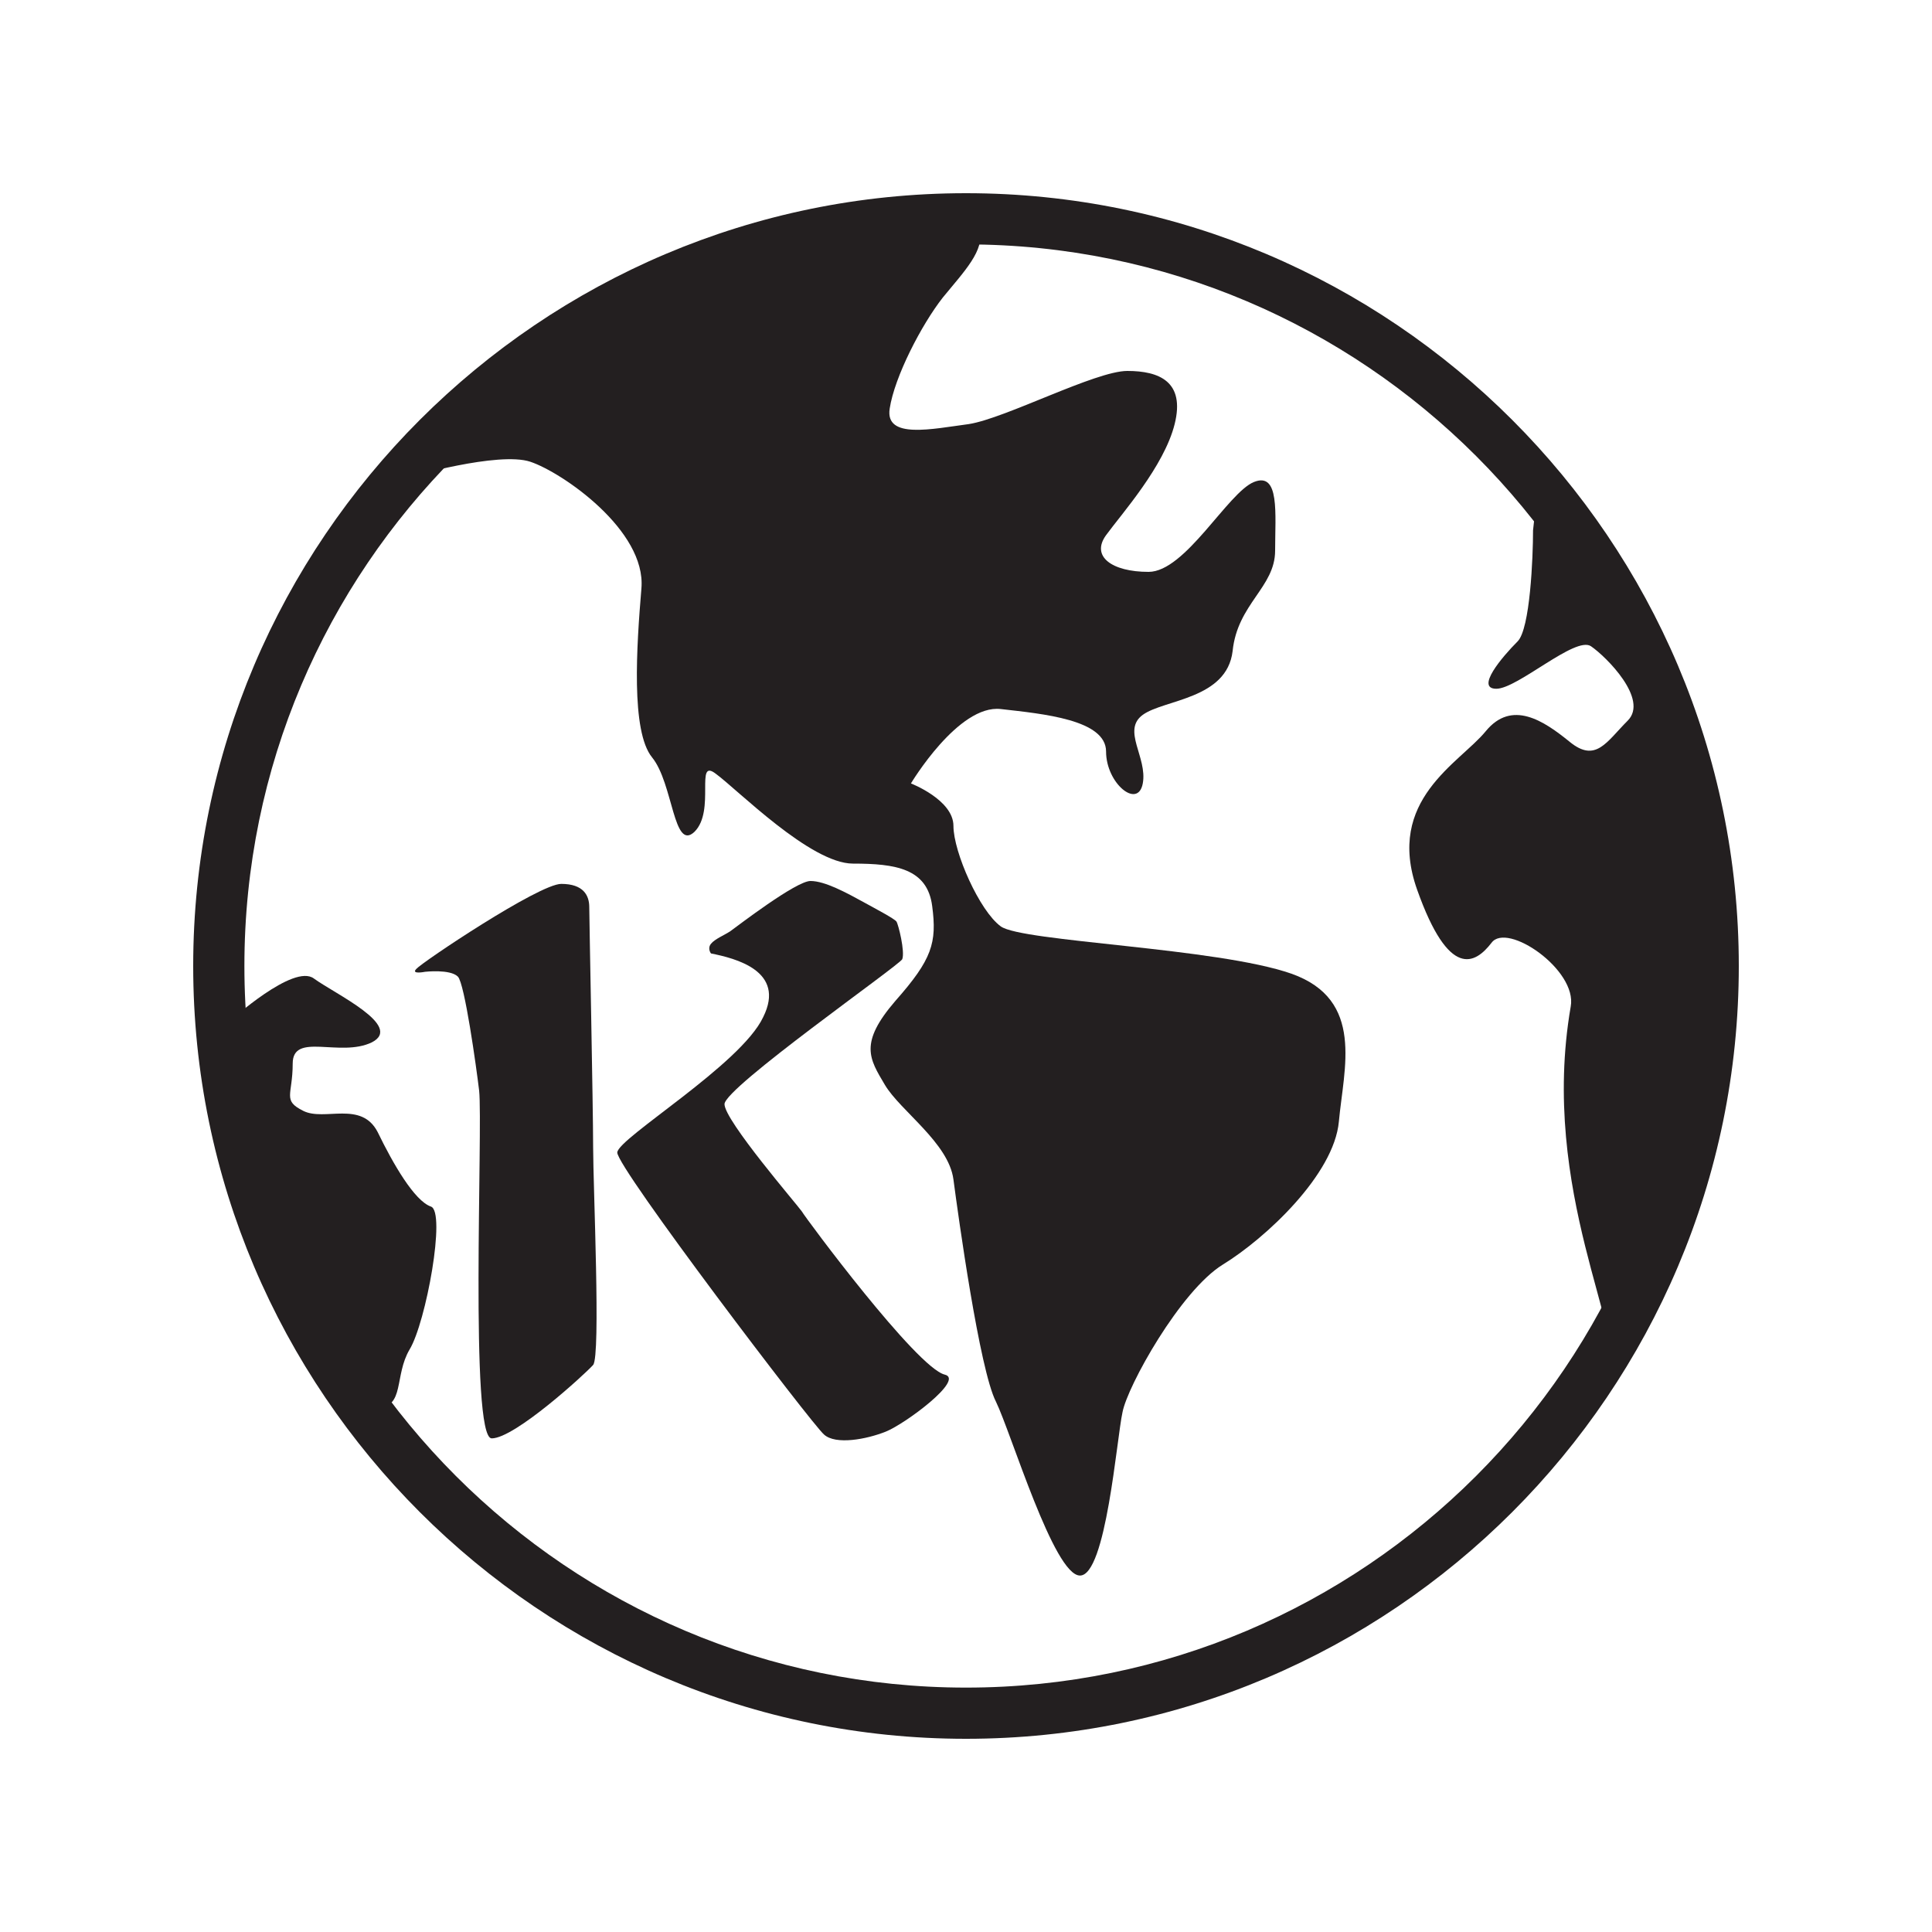 <?xml version="1.0" encoding="utf-8"?>
<!-- Generator: Adobe Illustrator 20.0.0, SVG Export Plug-In . SVG Version: 6.00 Build 0)  -->
<svg version="1.1" id="Layer_1" xmlns="http://www.w3.org/2000/svg" xmlns:xlink="http://www.w3.org/1999/xlink" x="0px" y="0px"
	 viewBox="0 0 200 200" style="enable-background:new 0 0 200 200;" xml:space="preserve">
<style type="text/css">
	.st0{fill:#231F20;}
</style>
<g>
	<g>
		<path class="st0" d="M100,180c-44.1,0-80-35.9-80-80c0-44.1,35.9-80,80-80s80,35.9,80,80C180,144.1,144.1,180,100,180z M100,25.3
			c-41.2,0-74.7,33.5-74.7,74.7c0,41.2,33.5,74.7,74.7,74.7s74.7-33.5,74.7-74.7C174.7,58.8,141.2,25.3,100,25.3z"/>
	</g>
	<g>
		<path class="st0" d="M42.3,49.4c0,0,9.3-2.7,12.6-1.6c3.3,1.1,12,7.1,11.5,13.1c-0.5,6-1.1,14.8,1.1,17.5c2.2,2.7,2.2,9.8,4.4,7.7
			c2.2-2.2,0-7.7,2.2-6c2.2,1.6,9.8,9.3,14.2,9.3c4.4,0,7.7,0.5,8.2,4.4c0.5,3.8,0,5.5-3.8,9.8c-3.8,4.4-2.7,6-1.1,8.7
			c1.6,2.7,6.6,6,7.1,9.8c0.5,3.8,2.7,19.7,4.4,23c1.6,3.3,6,18,8.7,18c2.7,0,3.8-14.2,4.4-16.9c0.5-2.7,6-12.6,10.4-15.3
			c4.4-2.7,11.5-9.3,12-14.8c0.5-5.5,2.7-12.6-4.9-15.3c-7.7-2.7-27.9-3.3-30.1-4.9c-2.2-1.6-4.9-7.7-4.9-10.4
			c0-2.7-4.4-4.4-4.4-4.4s4.9-8.2,9.3-7.7c4.4,0.5,10.9,1.1,10.9,4.4c0,3.3,3.3,6,3.8,3.3c0.5-2.7-2.2-5.5,0-7.1
			c2.2-1.6,8.7-1.6,9.3-6.6c0.5-4.9,4.4-6.6,4.4-10.4c0-3.8,0.5-8.2-2.2-7.1c-2.7,1.1-7.1,9.3-10.9,9.3c-3.8,0-6-1.6-4.4-3.8
			c1.6-2.2,6-7.1,7.1-11.5c1.1-4.4-1.6-5.5-4.9-5.5c-3.3,0-12.6,4.9-16.4,5.5c-3.8,0.5-8.7,1.6-8.2-1.6c0.5-3.3,3.3-8.7,5.5-11.5
			c2.2-2.7,4.4-4.9,3.8-7.1C100.8,21.6,56.5,22.1,42.3,49.4z"/>
	</g>
	<g>
		<path class="st0" d="M159.3,48.9c0,0-0.5,5.3-0.6,6c0,2.8-0.3,10.2-1.6,11.5c-1.6,1.6-4.4,4.9-2.2,4.9c2.2,0,8.2-5.5,9.8-4.4
			c1.6,1.1,6,5.5,3.8,7.7c-2.2,2.2-3.3,4.4-6,2.2c-2.7-2.2-6-4.4-8.7-1.1c-2.7,3.3-10.4,7.1-7.1,16.4c3.3,9.3,6,7.7,7.7,5.5
			c1.6-2.2,8.9,2.8,8.2,6.6c-3.3,19.1,6,34.4,3.8,37.7c-2.2,3.3,13.9-18.6,10.9-53C175.1,63.1,159.3,48.9,159.3,48.9z"/>
	</g>
	<g>
		<path class="st0" d="M23.8,105.7c0,0,6.6-6,8.7-4.4c2.2,1.6,9.3,4.9,6,6.6c-3.3,1.6-8.2-1.1-8.2,2.2c0,3.3-1.1,3.8,1.1,4.9
			c2.2,1.1,6-1.1,7.7,2.2c1.6,3.3,3.8,7.1,5.5,7.7c1.6,0.5-0.5,12-2.2,14.8c-1.6,2.7-0.5,6-3.3,6c-2.7,0-16.9-19.7-16.4-39.9"/>
	</g>
	<g>
		<path class="st0" d="M44,100.6c0,0-1.5,0.3-0.9-0.3c0.6-0.7,12.7-8.8,15-8.8c2.3,0,2.9,1.2,2.9,2.4c0,1.2,0.4,20.8,0.4,24.8
			c0,4.1,0.8,21.7,0,22.6c-0.8,0.9-8.1,7.6-10.5,7.6c-2.3,0-0.9-32.2-1.3-36c-0.3-2.5-1.5-11.1-2.2-11.8
			C46.6,100.3,44,100.6,44,100.6z"/>
	</g>
	<g>
		<path class="st0" d="M73.6,98.7c0,0-0.4-0.5,0-1c0.4-0.5,1.4-0.9,2-1.3c0.7-0.5,6.8-5.2,8.3-5.2c1.5,0,3.7,1.2,5.7,2.3
			c0.9,0.5,3,1.6,3.2,1.9c0.2,0.3,0.9,3.1,0.6,3.9C93,100,75,112.6,75,114.3c0,1.7,7.6,10.5,8,11.1c0.4,0.7,11.9,16.2,14.8,16.9
			c2.1,0.5-4.1,5.1-6.1,5.9c-2,0.8-5.2,1.4-6.4,0.3c-1.2-1-21.5-27.7-21.4-29.2c0.1-1.5,12.8-9.1,15.1-14
			C81.4,100.5,76.1,99.2,73.6,98.7z"/>
	</g>
</g>
</svg>
